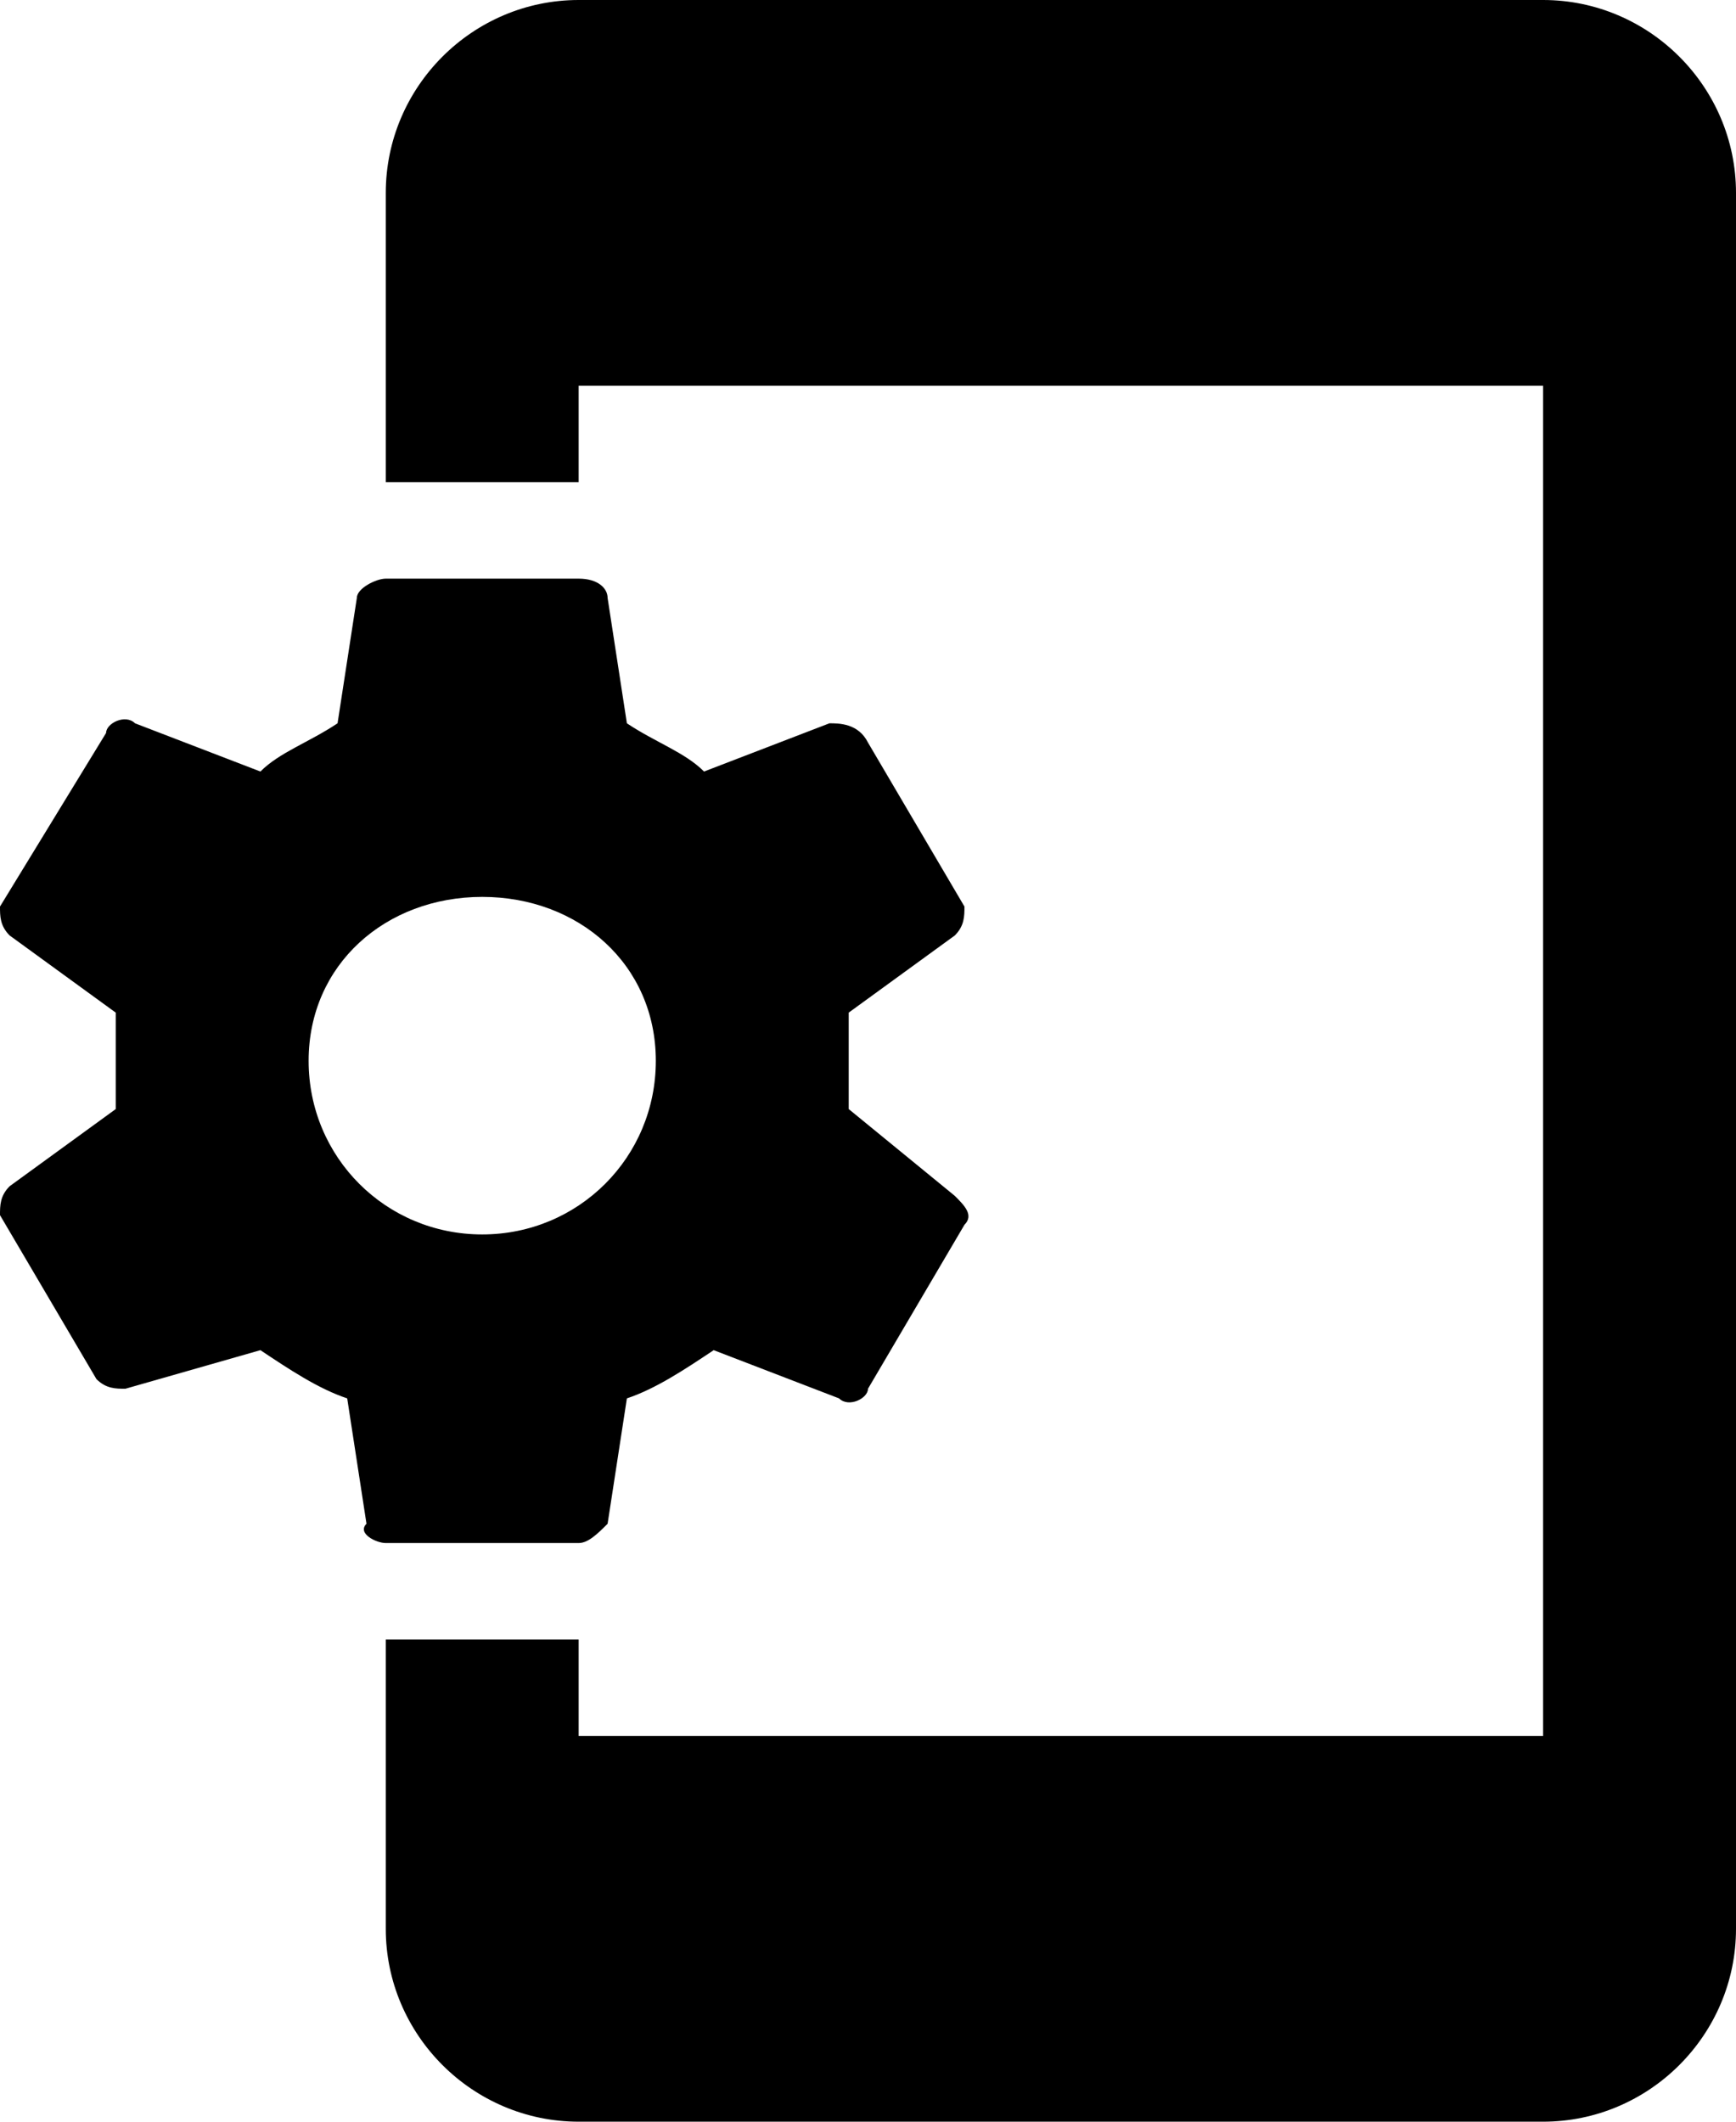 <?xml version="1.0" encoding="utf-8"?>
<!-- Generator: Adobe Illustrator 24.1.3, SVG Export Plug-In . SVG Version: 6.00 Build 0)  -->
<svg version="1.1" id="Layer_1" xmlns="http://www.w3.org/2000/svg" xmlns:xlink="http://www.w3.org/1999/xlink" x="0px" y="0px"
	 viewBox="0 0 18 22" style="enable-background:new 0 0 18 22;" xml:space="preserve">
<path d="M8.8,11.5c0-0.2,0-0.3,0-0.5s0-0.3,0-0.5l1.1-0.8C10,9.6,10,9.5,10,9.4l-1-1.7C8.9,7.5,8.7,7.5,8.6,7.5L7.3,8
	C7.1,7.8,6.8,7.7,6.5,7.5L6.3,6.2C6.3,6.1,6.2,6,6,6H4C3.9,6,3.7,6.1,3.7,6.2L3.5,7.5C3.2,7.7,2.9,7.8,2.7,8L1.4,7.5
	c-0.1-0.1-0.3,0-0.3,0.1L0,9.4C0,9.5,0,9.6,0.1,9.7l1.1,0.8c0,0.2,0,0.3,0,0.5c0,0.2,0,0.3,0,0.5l-1.1,0.8C0,12.4,0,12.5,0,12.6
	l1,1.7c0.1,0.1,0.2,0.1,0.3,0.1L2.7,14c0.3,0.2,0.6,0.4,0.9,0.5l0.2,1.3C3.7,15.9,3.9,16,4,16H6c0.1,0,0.2-0.1,0.3-0.2l0.2-1.3
	c0.3-0.1,0.6-0.3,0.9-0.5l1.3,0.5c0.1,0.1,0.3,0,0.3-0.1l1-1.7c0.1-0.1,0-0.2-0.1-0.3L8.8,11.5z M5,12.8c-1,0-1.8-0.8-1.8-1.8
	S4,9.3,5,9.3S6.8,10,6.8,11S6,12.8,5,12.8z M16,0L6,0C4.9,0,4,0.9,4,2v3h2V4h10v14H6v-1H4v3c0,1.1,0.9,2,2,2h10c1.1,0,2-0.9,2-2V2
	C18,0.9,17.1,0,16,0z"/>
</svg>
